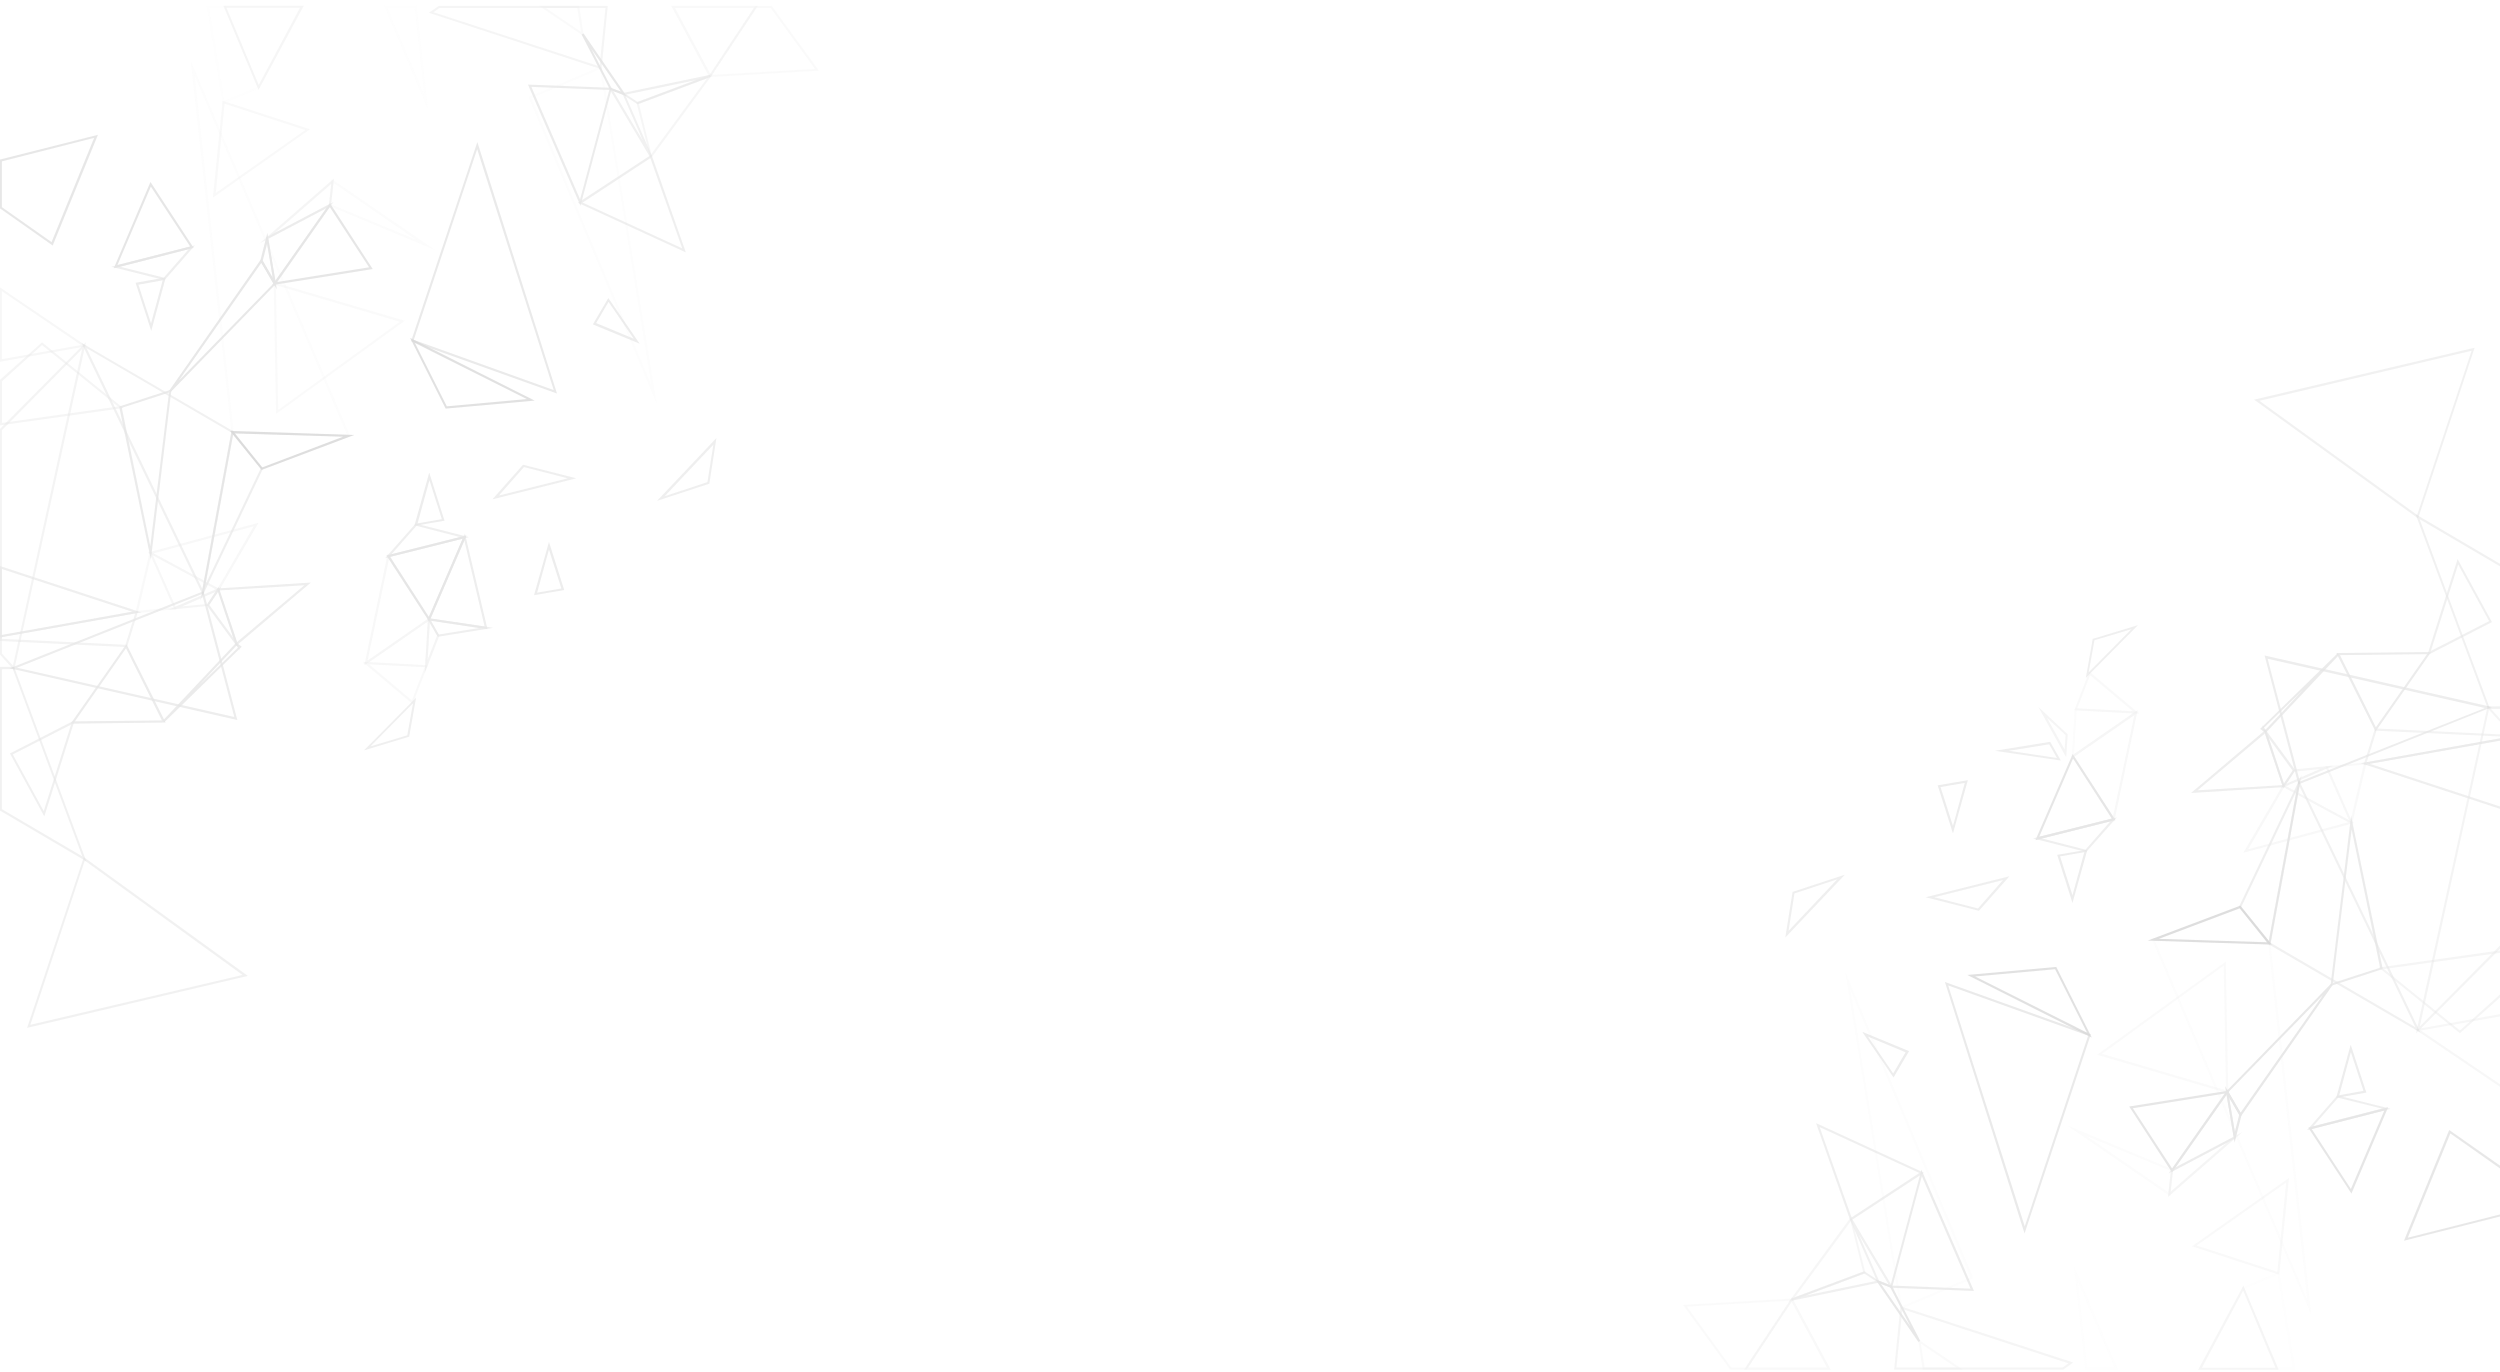 <?xml version="1.0" encoding="utf-8"?>
<!-- Generator: Adobe Illustrator 27.3.1, SVG Export Plug-In . SVG Version: 6.00 Build 0)  -->
<svg version="1.1" id="Layer_1" xmlns="http://www.w3.org/2000/svg" xmlns:xlink="http://www.w3.org/1999/xlink" x="0px" y="0px"
	 viewBox="0 0 1309.3 718.5" style="enable-background:new 0 0 1309.3 718.5;" xml:space="preserve">
<style type="text/css">
	.st0{opacity:0.244;}
	.st1{fill:#D6D6D6;}
	.st2{opacity:5.465100e-02;}
	.st3{opacity:0.341;}
	.st4{opacity:0.44;}
	.st5{opacity:0.34;}
	.st6{opacity:0.198;}
	.st7{opacity:0.267;}
	.st8{opacity:5.872200e-02;}
	.st9{opacity:0.518;}
	.st10{opacity:0.724;}
	.st11{opacity:0.333;}
	.st12{opacity:0.801;}
	.st13{opacity:0.38;}
	.st14{fill:#E6E6E6;}
	.st15{opacity:0.576;}
	.st16{opacity:0.181;}
	.st17{opacity:0.698;}
	.st18{opacity:0.638;}
	.st19{opacity:0.653;}
	.st20{opacity:0.407;}
	.st21{opacity:0.193;}
	.st22{opacity:0.918;}
	.st23{opacity:0.496;}
	.st24{opacity:0.627;}
	.st25{opacity:0.756;}
	.st26{opacity:0.356;}
	.st27{opacity:0.6;}
	.st28{opacity:0.397;}
	.st29{opacity:0.135;}
	.st30{opacity:0.584;}
	.st31{opacity:0.644;}
	.st32{opacity:0.408;}
	.st33{opacity:0.941;}
	.st34{opacity:0.255;}
	.st35{opacity:0.226;}
	.st36{opacity:0.125;}
	.st37{opacity:0.291;}
	.st38{opacity:0.789;}
	.st39{opacity:0.769;}
	.st40{opacity:0.791;}
	.st41{opacity:0.35;}
	.st42{opacity:0.596;}
	.st43{opacity:0.928;}
	.st44{opacity:0.936;}
</style>
<g>
	<g>
		<g>
			<g class="st0">
				<path class="st1" d="M229.8,3.1h88.5l-3.3,33.2L224.6,6.7L229.8,3.1z M317.1,4.2h-87l-3.1,2.2l87,28.4L317.1,4.2z"/>
			</g>
			<g id="triangle36_00000154407440717395794800000010245052346823644032_" class="st2">
				<path class="st1" d="M315,34.7l28.9,176.7L276.8,50.8L315,34.7z M314.2,36.2l-35.9,15.2L341.2,202L314.2,36.2z"/>
			</g>
			<g id="triangle36_00000006685105069025189310000005159430703561253003_" class="st3">
				<path class="st1" d="M122.4,226l-15.9,86.2L42.7,179.6L122.4,226z M121.1,226.5l-75.8-44.2L106,308.5L121.1,226.5z"/>
			</g>
			<g id="triangle36_00000052784919555539030260000017357730174595147919_" class="st4">
				<path class="st1" d="M106.6,309.6l17.7,67.5L5.1,350L106.6,309.6z M105.8,311.1L8.9,349.7l113.8,25.8L105.8,311.1z"/>
			</g>
			<g class="st5">
				<path class="st1" d="M7.4,349.3l37.8,101.8l-45.4-26.7l0-75.2H7.4z M43.1,448.5L6.7,350.4L1,350.5v73.3L43.1,448.5z"/>
			</g>
			<g class="st6">
				<path class="st1" d="M45.4,181.3l-45.6,8.2v-39.1L45.4,181.3z M42.5,180.7L1,152.5v35.6L42.5,180.7z"/>
			</g>
			<g class="st7">
				<path class="st1" d="M45,179.2L7.4,351l-7.6-8.4V224.8L45,179.2z M6.8,348.6L43,182.8L1,225.3v117L6.8,348.6z"/>
			</g>
			<g id="triangle36_00000004509267993514112400000014030675431151902619_" class="st8">
				<path class="st1" d="M183.5,228.8l-62.2-1.9l-21.4-195L183.5,228.8z M181.7,227.6L101.9,39.4l20.4,186.3L181.7,227.6z"/>
			</g>
			<g id="triangle36_00000109018356258269045680000003478742731504095378_" class="st9">
				<path class="st1" d="M250,74.4l41.7,131.7l-75.9-27.2l-0.5-0.2L250,74.4z M249.9,78.1L216.7,178l73.3,26.3L249.9,78.1z"/>
			</g>
			<g id="triangle36_00000026858553550387984340000004571937133745661059_" class="st10">
				<path class="st1" d="M280,209.8l-46.6,4.2l-18.6-37L280,209.8z M275.9,209l-58.6-29.4l16.7,33.2L275.9,209z"/>
			</g>
			<g id="triangle36_00000034048767324519457910000018207915706364053646_" class="st11">
				<path class="st1" d="M43.9,448.9l85.9,62.2L14.2,538.3L43.9,448.9z M44.4,450.7l-28.5,86L127,510.6L44.4,450.7z"/>
			</g>
			<g id="triangle36_00000004533549176038545930000004995958483408506503_" class="st12">
				<path class="st1" d="M185.5,227.8L137,246.1l-16.5-20.4L185.5,227.8z M179.7,228.7L123,227l14.3,17.8L179.7,228.7z"/>
			</g>
			<g id="triangle36_00000047055295019670291560000013976836811458112699_" class="st13">
				<path class="st1" d="M121.4,225l16.4,20.3l-32.9,69.2L121.4,225z M122.1,227.6l-14.5,78.6l28.9-60.8L122.1,227.6z"/>
			</g>
		</g>
	</g>
	<g>
		<g>
			<g id="triangle36_00000123417520555939995470000013326742408689438348_" class="st0">
				<path class="st14" d="M116.6,52.8l45.7,14.9l-50.8,35.8L116.6,52.8z M117.6,54.3l-4.6,46.8l46.9-33L117.6,54.3z"/>
			</g>
			<g id="triangle36_00000034067041755888904120000012260593098978210699_" class="st15">
				<path class="st14" d="M327,48.8l14.4,32.9l-1,0.5l-21.9-36.8L327,48.8z M326.2,49.6l-5-1.9l15.6,26.2L326.2,49.6z"/>
			</g>
			<g class="st16">
				<path class="st14" d="M395.5,3.1h8.7L428.9,37l-58.1,3.4L395.5,3.1z M403.6,4.2h-7.4l-23.2,35l53.8-3.1L403.6,4.2z"/>
			</g>
			<g id="triangle36_00000155851564585058666360000006531976211287040934_" class="st17">
				<path class="st14" d="M162.8,305.1l-39.2,33.2l-10-30.1L162.8,305.1z M159.4,306.5l-44.4,2.7l9.1,27.1L159.4,306.5z"/>
			</g>
			<g class="st2">
				<path class="st14" d="M118.2,3l18,43.1l-19.6,8.3L108.2,3H118.2z M134.8,45.5L117.5,4.2h-7.9l7.9,48.6L134.8,45.5z"/>
			</g>
			<g id="triangle36_00000095330148578293194860000015188678878699180707_" class="st18">
				<path class="st14" d="M114.5,307.4l11.1,33.2l-17.4-23.7L114.5,307.4z M114.2,310l-4.6,6.8l12.6,17.2L114.2,310z"/>
			</g>
			<g class="st19">
				<path class="st14" d="M73.9,320.7l-74.1,13.2v-37.5L73.9,320.7z M69.3,320.4L1,298v34.6L69.3,320.4z"/>
			</g>
			<g id="triangle36_00000021119639848402109570000013691121245407719094_" class="st20">
				<path class="st14" d="M115.9,307.4l-6.7,9.9l-21.1,2.1L115.9,307.4z M112.8,310l-17.5,7.6l13.3-1.3L112.8,310z"/>
			</g>
			<g id="triangle36_00000021111283805975009560000010989925369707399304_" class="st21">
				<path class="st14" d="M212,168l-67.4,48.8l-1.3-69L212,168z M209.4,168.5l-64.9-19.1l1.2,65.3L209.4,168.5z"/>
			</g>
			<g id="triangle36_00000060751451860762810190000014094901423955740055_" class="st22">
				<path class="st14" d="M305.6,17.5l22.6,32.9l-8.7-3.4l-14.9-28.9L305.6,17.5z M325.2,48l-15.5-22.4l10.6,20.6L325.2,48z"/>
			</g>
			<g class="st6">
				<path class="st14" d="M303.3,3l2.5,16L282.2,3H303.3z M302.3,4.2h-16.4l18.4,12.5L302.3,4.2z"/>
			</g>
			<g class="st23">
				<path class="st14" d="M72.4,319.8l-5.9,19.1l-66.7-3.2v-3L72.4,319.8z M65.7,337.7l5.1-16.5L1,333.6v1L65.7,337.7z"/>
			</g>
			<g id="triangle36_00000029724290355383442650000018114633836406298271_" class="st24">
				<path class="st14" d="M341.2,81l18,51.2l-56.5-26L341.2,81z M340.6,82.8l-35.5,23.3l52.2,24L340.6,82.8z"/>
			</g>
			<g id="triangle36_00000031925376141014149330000012508539745422286729_" class="st25">
				<path class="st14" d="M320.5,46L304,107.8l-27.5-63.5L320.5,46z M319.1,47.1l-40.8-1.6l25.5,58.9L319.1,47.1z"/>
			</g>
			<g class="st26">
				<path class="st14" d="M159.1,3l-23.7,44.1L117,3H159.1z M157.1,4.1h-38.5l16.9,40.4L157.1,4.1z"/>
			</g>
			<g class="st8">
				<path class="st14" d="M218.2,3l5.9,54.2L201.1,3H218.2z M217.2,4.2h-14.3l19.3,45.5L217.2,4.2z"/>
			</g>
			<g id="triangle36_00000019663558188481157740000012708643053363440561_" class="st27">
				<path class="st14" d="M174.6,105.8l-31,44.2l-4.3-25.6L174.6,105.8z M170.9,109l-30.4,16l3.7,22.1L170.9,109z"/>
			</g>
			<g id="triangle36_00000122704443744001107710000014339836001015184263_">
				<path class="st14" d="M172.8,106.4l22.4,34.5l-52.6,8.4L172.8,106.4z M172.7,108.4l-27.6,39.3l48.2-7.7L172.7,108.4z"/>
			</g>
			<g id="triangle36_00000166636781838963293340000005708040167933614755_" class="st28">
				<path class="st14" d="M174.9,93.5l-1.6,14.3l-37.4,19.7L174.9,93.5z M173.5,96.3L144,122l28.3-14.9L173.5,96.3z"/>
			</g>
			<g id="triangle36_00000161606079206301110190000003697284192196671129_" class="st29">
				<path class="st14" d="M173.7,93.8l53.9,37l-55.4-23.1L173.7,93.8z M174.7,95.8l-1.3,11.3l44.6,18.5L174.7,95.8z"/>
			</g>
			<g id="triangle36_00000039133684115996132100000010589035753502342053_" class="st30">
				<path class="st14" d="M39.1,377.2l-15.9,50.4l-18-33L39.1,377.2z M37.2,379.5L6.7,395.1l16.2,29.7L37.2,379.5z"/>
			</g>
			<g id="triangle36_00000009562535986865884690000003782359345870270613_">
				<path class="st14" d="M101.4,129.8l-41.8,10.7l19.2-45.2L101.4,129.8z M99.6,129.1L79,97.7l-17.5,41.1L99.6,129.1z"/>
			</g>
			<g id="triangle36_00000151525764971812303600000001006510906861067651_" class="st31">
				<path class="st14" d="M86.2,146.7l-27.9-7l43.8-11.2L86.2,146.7z M85.8,145.4l13-14.9l-36,9.2L85.8,145.4z"/>
			</g>
			<g class="st32">
				<path class="st14" d="M22,179.3l42.5,34.4l-64.7,9.1v-23.7L22,179.3z M61.8,212.9L22,180.7L1,199.7v21.8L61.8,212.9z"/>
			</g>
			<g class="st33">
				<path class="st14" d="M51.3,70.6l-23.7,58L-0.2,109V83.6L51.3,70.6z M27,126.8l22.3-54.6L1,84.5v24L27,126.8z"/>
			</g>
			<g class="st34">
				<path class="st14" d="M396.9,3l-25.1,37.9L351.5,3H396.9z M394.8,4.2h-41.3l18.5,34.5L394.8,4.2z"/>
			</g>
			<g id="triangle36_00000153692094194737384490000016140374230866839210_" class="st35">
				<path class="st14" d="M78.7,287.8L92.5,319l-21.7,2.2L78.7,287.8z M79.1,291.3l-6.7,28.6l18.5-1.9L79.1,291.3z"/>
			</g>
			<g id="triangle36_00000080168351407721570960000015084682359279230128_" class="st36">
				<path class="st14" d="M115.6,308.8l-24.2,10.5l-13.7-31L115.6,308.8z M113,308.6L80,290.8L92,317.7L113,308.6z"/>
			</g>
			<g id="triangle36_00000098216006065585460610000018376052378469664164_" class="st37">
				<path class="st14" d="M135.4,273.8l-20.8,35.7l-37.2-20.1L135.4,273.8z M132.9,275.6l-52.5,14.2l33.7,18.2L132.9,275.6z"/>
			</g>
			<g id="triangle36_00000080928977908300472160000007634154555386629258_" class="st38">
				<path class="st14" d="M89.8,204L79,293.1l-16.6-80.2L89.8,204z M88.5,205.6l-24.7,8L78.7,286L88.5,205.6z"/>
			</g>
			<g id="triangle36_00000183935985555026146490000005212240896666997164_" class="st39">
				<path class="st14" d="M66.2,337.3l20.5,41.1L37,379L66.2,337.3z M66,339.5l-26.8,38.3l45.6-0.5L66,339.5z"/>
			</g>
			<g id="triangle36_00000010270332409742636360000007397604105889801134_" class="st40">
				<path class="st14" d="M123.8,336.5l2.8,2.2l-40.5,39.5l-0.8-0.8L123.8,336.5z M123.9,338.1L104,359.2l20.9-20.3L123.9,338.1z"/>
			</g>
			<g id="triangle36_00000014599215627718765540000006385229071418030493_" class="st10">
				<path class="st14" d="M79.2,173.3L71,148.1l15.8-2.8L79.2,173.3z M79.1,169.4l6.1-22.6l-12.7,2.3L79.1,169.4z"/>
			</g>
			<g id="triangle36_00000124120201827059970640000011915414780408385981_" class="st17">
				<path class="st14" d="M243.5,279.5l11.8,50l-31.4-4.7L243.5,279.5z M243.2,283.1l-17.7,40.8l28.3,4.2L243.2,283.1z"/>
			</g>
			<g id="triangle36_00000075844766930531012840000009300938597469634725_" class="st18">
				<path class="st14" d="M223.7,323.7l34.6,5.1l-29,4.7L223.7,323.7z M225.7,325.1l4.1,7.2l21.1-3.4L225.7,325.1z"/>
			</g>
			<g id="triangle36_00000075130490972185561680000000920895228111911338_" class="st20">
				<path class="st14" d="M224.2,322.4l5.9,10.5l-7.7,19.7L224.2,322.4z M225.1,326.3l-1.1,19.1l4.9-12.5L225.1,326.3z"/>
			</g>
			<g id="triangle36_00000168119366804857143040000006673168784740640151_">
				<path class="st14" d="M202.4,290.9l41.9-10.5l-19.5,45.1L202.4,290.9z M204.3,291.6l20.3,31.5l17.7-41L204.3,291.6z"/>
			</g>
			<g id="triangle36_00000036240322360179108600000000856161626433159318_" class="st31">
				<path class="st14" d="M217.7,274.2l27.9,7.1l-43.9,11L217.7,274.2z M218.1,275.4L205,290.3l36-9L218.1,275.4z"/>
			</g>
			<g id="triangle36_00000025437235196399596520000004037615876276002235_" class="st31">
				<path class="st14" d="M273.9,243.4l27.9,7.1l-43.9,11L273.9,243.4z M274.4,244.6l-13.1,14.9l36-9L274.4,244.6z"/>
			</g>
			<g id="triangle36_00000058573335458047533460000000537514108713667489_" class="st31">
				<path class="st14" d="M371.5,253.3l-27.4,9l31.1-32.9L371.5,253.3z M370.5,252.5l3.1-19.6l-25.5,27L370.5,252.5z"/>
			</g>
			<g id="triangle36_00000150814201085834717660000017822330868357185445_" class="st31">
				<path class="st14" d="M214.3,385.8l-23.7,7.2l27.3-27.6L214.3,385.8z M213.3,385.1l3-16.8L194,390.9L213.3,385.1z"/>
			</g>
			<g id="triangle36_00000008134383841466419690000008668312529765233563_" class="st35">
				<path class="st14" d="M189.9,346.6l34.1,1.8l-7.9,20.3L189.9,346.6z M193.3,347.9l22.4,18.9l6.7-17.4L193.3,347.9z"/>
			</g>
			<g id="triangle36_00000175305966513168385950000011759672847363188116_" class="st36">
				<path class="st14" d="M225.3,323.2l-1.6,26.3l-33.8-1.8L225.3,323.2z M224.1,325.5l-30.8,21.3l29.4,1.6L224.1,325.5z"/>
			</g>
			<g id="triangle36_00000050653128476726138620000014339536623767392647_" class="st37">
				<path class="st14" d="M203.1,289.8l22.4,34.7l-34.7,24L203.1,289.8z M203.7,292.7L192.5,346l31.5-21.8L203.7,292.7z"/>
			</g>
			<g id="triangle36_00000127035225552143123880000005152976461140997026_" class="st10">
				<path class="st14" d="M224.8,247.5l8,25.2l-15.8,2.7L224.8,247.5z M224.9,251.5l-6.2,22.6l12.7-2.2L224.9,251.5z"/>
			</g>
			<g id="triangle36_00000181767464964953652780000000610165727874365361_" class="st10">
				<path class="st14" d="M287.5,283.8l8,25.2l-15.8,2.7L287.5,283.8z M287.5,287.8l-6.2,22.6l12.7-2.2L287.5,287.8z"/>
			</g>
			<g id="triangle36_00000142163469063877630420000011864746920689736346_" class="st10">
				<path class="st14" d="M335,180l-24.5-10.1l8.1-13.8L335,180z M331.9,177.4l-13.2-19.3l-6.5,11.1L331.9,177.4z"/>
			</g>
			<g id="triangle36_00000063612731871826173760000013020058770925750201_" class="st41">
				<path class="st14" d="M373.5,38.5l-32.8,44.7l-7.4-29.6L373.5,38.5z M370.3,41l-35.7,13.4l6.5,26.3L370.3,41z"/>
			</g>
			<g id="triangle36_00000049930377680510482490000016607040903240201355_" class="st42">
				<path class="st14" d="M371.8,39.2l0.3,1.1l-38.2,14.3l-8.7-5.7L371.8,39.2z M364.7,41.9l-36.7,7.6l5.9,3.9L364.7,41.9z"/>
			</g>
			<g id="triangle36_00000073718952015293125620000013738784445835700401_" class="st43">
				<path class="st14" d="M140,122l5,29.6l-8.7-14.9L140,122z M139.9,127.5l-2.3,9l5.3,9.1L139.9,127.5z"/>
			</g>
			<g id="triangle36_00000033351385608468695280000000406807823590413468_" class="st44">
				<path class="st14" d="M136.9,135.5l7.6,13.2l-55.1,56.6l-0.8-0.7L136.9,135.5z M136.9,137.6l-43.3,61.8l49.6-50.9L136.9,137.6z"
					/>
			</g>
		</g>
	</g>
</g>
<g>
	<g>
		<g>
			<g class="st0">
				<path class="st1" d="M1080.5,717.3H992l3.3-33.2l90.5,29.5L1080.5,717.3z M993.2,716.2h87l3.1-2.2l-87-28.4L993.2,716.2z"/>
			</g>
			<g id="triangle36_00000056427257258253681640000009337723689887034547_" class="st2">
				<path class="st1" d="M995.3,685.7L966.4,509l67.1,160.5L995.3,685.7z M996.1,684.1L1032,669l-62.9-150.5L996.1,684.1z"/>
			</g>
			<g id="triangle36_00000052078330895464231560000004100201448936724659_" class="st3">
				<path class="st1" d="M1187.9,494.4l15.9-86.2l63.8,132.6L1187.9,494.4z M1189.2,493.8L1265,538l-60.7-126.2L1189.2,493.8z"/>
			</g>
			<g id="triangle36_00000158018584549250440980000014917776783667137175_" class="st4">
				<path class="st1" d="M1203.7,410.8l-17.7-67.5l119.1,27L1203.7,410.8z M1204.5,409.3l96.9-38.5l-113.8-25.8L1204.5,409.3z"/>
			</g>
			<g class="st5">
				<path class="st1" d="M1302.9,371.1l-37.8-101.8l45.4,26.7v75.2H1302.9z M1267.2,271.9l36.4,98.1l5.7-0.1v-73.3L1267.2,271.9z"/>
			</g>
			<g class="st6">
				<path class="st1" d="M1264.9,539.1l45.6-8.2v39.1L1264.9,539.1z M1267.8,539.7l41.6,28.2v-35.6L1267.8,539.7z"/>
			</g>
			<g class="st7">
				<path class="st1" d="M1265.3,541.2l37.6-171.8l7.6,8.4v117.9L1265.3,541.2z M1303.5,371.7l-36.2,165.9l42.1-42.5v-117
					L1303.5,371.7z"/>
			</g>
			<g id="triangle36_00000035519226098865837320000003947390360145111970_" class="st8">
				<path class="st1" d="M1126.8,491.5l62.2,1.9l21.4,195L1126.8,491.5z M1128.6,492.8l79.8,188.2L1188,494.6L1128.6,492.8z"/>
			</g>
			<g id="triangle36_00000121962067598386293150000000112192223122537914_" class="st9">
				<path class="st1" d="M1060.3,646l-41.7-131.7l75.9,27.2l0.5,0.2L1060.3,646z M1060.4,642.3l33.2-99.9l-73.3-26.3L1060.4,642.3z"
					/>
			</g>
			<g id="triangle36_00000018218607208394292250000008105132419349747106_" class="st10">
				<path class="st1" d="M1030.3,510.6l46.6-4.2l18.6,37L1030.3,510.6z M1034.4,511.4l58.6,29.4l-16.7-33.2L1034.4,511.4z"/>
			</g>
			<g id="triangle36_00000096030766601410934610000015880034051678747026_" class="st11">
				<path class="st1" d="M1266.4,271.5l-85.9-62.2l115.5-27.2L1266.4,271.5z M1265.9,269.7l28.5-86l-111.1,26.2L1265.9,269.7z"/>
			</g>
			<g id="triangle36_00000067933332392414686000000016153416232233497757_" class="st12">
				<path class="st1" d="M1124.8,492.6l48.5-18.3l16.5,20.4L1124.8,492.6z M1130.6,491.7l56.7,1.8l-14.3-17.8L1130.6,491.7z"/>
			</g>
			<g id="triangle36_00000011029928024115812890000011792014094489405838_" class="st13">
				<path class="st1" d="M1188.9,495.4l-16.4-20.3l32.9-69.2L1188.9,495.4z M1188.2,492.8l14.5-78.6l-28.9,60.8L1188.2,492.8z"/>
			</g>
		</g>
	</g>
	<g>
		<g>
			<g id="triangle36_00000051369513277215542890000008980641834874690218_" class="st0">
				<path class="st14" d="M1193.7,667.6l-45.7-14.9l50.8-35.8L1193.7,667.6z M1192.7,666.1l4.6-46.8l-46.9,33L1192.7,666.1z"/>
			</g>
			<g id="triangle36_00000034786356829014195040000017151159464710926990_" class="st15">
				<path class="st14" d="M983.3,671.6l-14.4-32.9l1-0.5l21.9,36.8L983.3,671.6z M984.1,670.8l5,1.9l-15.6-26.2L984.1,670.8z"/>
			</g>
			<g class="st16">
				<path class="st14" d="M914.8,717.3h-8.7l-24.7-33.9l58.1-3.4L914.8,717.3z M906.7,716.2h7.4l23.2-35l-53.8,3.1L906.7,716.2z"/>
			</g>
			<g id="triangle36_00000020396814760123973890000009634014903034766739_" class="st17">
				<path class="st14" d="M1147.5,415.3l39.2-33.2l10,30.1L1147.5,415.3z M1150.9,413.9l44.4-2.7l-9.1-27.1L1150.9,413.9z"/>
			</g>
			<g class="st2">
				<path class="st14" d="M1192.1,717.4l-18-43.1l19.6-8.3l8.4,51.4H1192.1z M1175.5,674.9l17.3,41.3h7.9l-7.9-48.6L1175.5,674.9z"
					/>
			</g>
			<g id="triangle36_00000070813931092292175620000016631029013388509076_" class="st18">
				<path class="st14" d="M1195.8,412.9l-11.1-33.2l17.4,23.7L1195.8,412.9z M1196.1,410.4l4.6-6.8l-12.6-17.2L1196.1,410.4z"/>
			</g>
			<g class="st19">
				<path class="st14" d="M1236.4,399.7l74.1-13.2V424L1236.4,399.7z M1241,400l68.3,22.4v-34.6L1241,400z"/>
			</g>
			<g id="triangle36_00000108291861700508612190000014660294918977991339_" class="st20">
				<path class="st14" d="M1194.4,412.9l6.7-9.9l21.1-2.1L1194.4,412.9z M1197.5,410.4l17.5-7.6l-13.3,1.3L1197.5,410.4z"/>
			</g>
			<g id="triangle36_00000163073229896448483090000000624325659036843444_" class="st21">
				<path class="st14" d="M1098.3,552.4l67.4-48.8l1.3,69L1098.3,552.4z M1100.9,551.9l64.9,19.1l-1.2-65.3L1100.9,551.9z"/>
			</g>
			<g id="triangle36_00000062906213628309144200000005006237615486159261_" class="st22">
				<path class="st14" d="M1004.7,702.8L982.1,670l8.7,3.4l14.9,28.9L1004.7,702.8z M985.1,672.4l15.5,22.4L990,674.3L985.1,672.4z"
					/>
			</g>
			<g class="st6">
				<path class="st14" d="M1007,717.4l-2.5-16l23.7,16H1007z M1008,716.2h16.4l-18.4-12.5L1008,716.2z"/>
			</g>
			<g class="st23">
				<path class="st14" d="M1237.9,400.6l5.9-19.1l66.7,3.2v3L1237.9,400.6z M1244.6,382.7l-5.1,16.5l69.8-12.5v-1L1244.6,382.7z"/>
			</g>
			<g id="triangle36_00000090987190674639528230000011730133438899327404_" class="st24">
				<path class="st14" d="M969.1,639.4l-18-51.2l56.5,26L969.1,639.4z M969.7,637.6l35.5-23.3l-52.2-24L969.7,637.6z"/>
			</g>
			<g id="triangle36_00000042732850984861904600000001844652008531564953_" class="st25">
				<path class="st14" d="M989.8,674.4l16.5-61.8l27.5,63.5L989.8,674.4z M991.2,673.3l40.8,1.6l-25.5-58.9L991.2,673.3z"/>
			</g>
			<g class="st26">
				<path class="st14" d="M1151.2,717.4l23.7-44.1l18.5,44.1H1151.2z M1153.2,716.3h38.5l-16.9-40.4L1153.2,716.3z"/>
			</g>
			<g class="st8">
				<path class="st14" d="M1092.1,717.4l-5.9-54.2l23,54.2H1092.1z M1093.1,716.2h14.3l-19.3-45.5L1093.1,716.2z"/>
			</g>
			<g id="triangle36_00000128456197300884338580000001568181810116662939_" class="st27">
				<path class="st14" d="M1135.7,614.6l31-44.2l4.3,25.6L1135.7,614.6z M1139.4,611.4l30.4-16l-3.7-22.1L1139.4,611.4z"/>
			</g>
			<g id="triangle36_00000124150709624932913660000017063517980673917622_">
				<path class="st14" d="M1137.5,614l-22.4-34.5l52.6-8.4L1137.5,614z M1137.6,612l27.6-39.3l-48.2,7.7L1137.6,612z"/>
			</g>
			<g id="triangle36_00000089557832206201719500000016610353993475807657_" class="st28">
				<path class="st14" d="M1135.4,626.9l1.6-14.3l37.4-19.7L1135.4,626.9z M1136.8,624.1l29.5-25.7l-28.3,14.9L1136.8,624.1z"/>
			</g>
			<g id="triangle36_00000059273823344608613090000001710679819862810254_" class="st29">
				<path class="st14" d="M1136.6,626.5l-53.9-37l55.4,23.1L1136.6,626.5z M1135.6,624.5l1.3-11.3l-44.6-18.5L1135.6,624.5z"/>
			</g>
			<g id="triangle36_00000076574657546737645060000000364375172800456335_" class="st30">
				<path class="st14" d="M1271.2,343.2l15.9-50.4l18,33L1271.2,343.2z M1273.1,340.9l30.5-15.6l-16.2-29.7L1273.1,340.9z"/>
			</g>
			<g id="triangle36_00000169545739712555301230000012904398788572392345_">
				<path class="st14" d="M1208.9,590.6l41.8-10.7l-19.2,45.2L1208.9,590.6z M1210.7,591.3l20.5,31.4l17.5-41.1L1210.7,591.3z"/>
			</g>
			<g id="triangle36_00000096767138440692547480000014200381760485025409_" class="st31">
				<path class="st14" d="M1224.1,573.7l27.9,7l-43.8,11.2L1224.1,573.7z M1224.5,574.9l-13,14.9l36-9.2L1224.5,574.9z"/>
			</g>
			<g class="st32">
				<path class="st14" d="M1288.3,541.1l-42.5-34.4l64.7-9.1v23.7L1288.3,541.1z M1248.5,507.5l39.8,32.2l21-18.9v-21.8
					L1248.5,507.5z"/>
			</g>
			<g class="st33">
				<path class="st14" d="M1259,649.8l23.7-58l27.8,19.5v25.5L1259,649.8z M1283.3,593.6l-22.3,54.6l48.4-12.2v-24L1283.3,593.6z"/>
			</g>
			<g class="st34">
				<path class="st14" d="M913.4,717.4l25.1-37.9l20.3,37.9H913.4z M915.5,716.2h41.3l-18.5-34.5L915.5,716.2z"/>
			</g>
			<g id="triangle36_00000125585498296269828940000006964500075995469750_" class="st35">
				<path class="st14" d="M1231.6,432.6l-13.8-31.2l21.7-2.2L1231.6,432.6z M1231.2,429l6.7-28.6l-18.5,1.9L1231.2,429z"/>
			</g>
			<g id="triangle36_00000141433716561943266620000005523940501918672808_" class="st36">
				<path class="st14" d="M1194.7,411.6l24.2-10.5l13.7,31L1194.7,411.6z M1197.3,411.8l32.9,17.8l-11.9-26.9L1197.3,411.8z"/>
			</g>
			<g id="triangle36_00000062904138389105976600000018104270771777575328_" class="st37">
				<path class="st14" d="M1174.9,446.6l20.8-35.7l37.2,20.1L1174.9,446.6z M1177.4,444.8l52.5-14.2l-33.7-18.2L1177.4,444.8z"/>
			</g>
			<g id="triangle36_00000134229566426016946250000014867829027485115306_" class="st38">
				<path class="st14" d="M1220.5,516.4l10.8-89.1l16.6,80.2L1220.5,516.4z M1221.8,514.8l24.7-8l-14.9-72.4L1221.8,514.8z"/>
			</g>
			<g id="triangle36_00000155133850177962548650000011376121713928961457_" class="st39">
				<path class="st14" d="M1244.1,383.1l-20.5-41.1l49.6-0.5L1244.1,383.1z M1244.3,380.9l26.8-38.3l-45.6,0.5L1244.3,380.9z"/>
			</g>
			<g id="triangle36_00000021110117981914239900000016798581448593945513_" class="st40">
				<path class="st14" d="M1186.5,383.9l-2.8-2.2l40.5-39.5l0.8,0.8L1186.5,383.9z M1186.4,382.3l19.8-21.1l-20.9,20.3L1186.4,382.3
					z"/>
			</g>
			<g id="triangle36_00000126288195455660089420000005191556402233016504_" class="st10">
				<path class="st14" d="M1231.1,547.1l8.2,25.1l-15.8,2.8L1231.1,547.1z M1231.2,551l-6.1,22.6l12.7-2.3L1231.2,551z"/>
			</g>
			<g id="triangle36_00000106113268125504074470000007490419775197626013_" class="st18">
				<path class="st14" d="M1079.3,398.3l-34.6-5.1l29-4.7L1079.3,398.3z M1077.3,397l-4.1-7.2l-21.1,3.4L1077.3,397z"/>
			</g>
			<g id="triangle36_00000113331430500612413510000001330554940103235213_" class="st20">
				<path class="st14" d="M1067.5,370.2l15.4,14.4l-0.8,12L1067.5,370.2z M1081.8,385l-9.8-9.1l9.3,16.7L1081.8,385z"/>
			</g>
			<g id="triangle36_00000151521697237671362510000009590223704767094703_">
				<path class="st14" d="M1107.9,429.5l-41.9,10.5l19.5-45.1L1107.9,429.5z M1106,428.7l-20.3-31.5l-17.7,41L1106,428.7z"/>
			</g>
			<g id="triangle36_00000046310282190744062600000018377370165862454687_" class="st31">
				<path class="st14" d="M1092.6,446.2l-27.9-7.1l43.9-11L1092.6,446.2z M1092.2,445l13.1-14.9l-36,9L1092.2,445z"/>
			</g>
			<g id="triangle36_00000022557396395072796570000012167661622143267258_" class="st31">
				<path class="st14" d="M1036.4,477l-27.9-7.1l43.9-11L1036.4,477z M1035.9,475.8l13.1-14.9l-36,9L1035.9,475.8z"/>
			</g>
			<g id="triangle36_00000036973347775880460640000015848304284599041979_" class="st31">
				<path class="st14" d="M938.8,467.1l27.4-9L935,491L938.8,467.1z M939.8,467.9l-3.1,19.6l25.5-27L939.8,467.9z"/>
			</g>
			<g id="triangle36_00000023255260489416701870000010510223136109921172_" class="st31">
				<path class="st14" d="M1096,334.6l23.7-7.2l-27.3,27.6L1096,334.6z M1096.9,335.3l-3,16.8l22.4-22.6L1096.9,335.3z"/>
			</g>
			<g id="triangle36_00000061434513811600471310000006092198289282732163_" class="st35">
				<path class="st14" d="M1120.4,373.8l-34.1-1.8l7.9-20.3L1120.4,373.8z M1117,372.5l-22.4-18.9l-6.7,17.4L1117,372.5z"/>
			</g>
			<g id="triangle36_00000015354735671081737500000008219594790594913673_" class="st36">
				<path class="st14" d="M1085,397.2l1.6-26.3l33.8,1.8L1085,397.2z M1086.2,394.9l30.8-21.3l-29.4-1.6L1086.2,394.9z"/>
			</g>
			<g id="triangle36_00000040576074077239201320000017464721581074084746_" class="st37">
				<path class="st14" d="M1107.2,430.6l-22.4-34.7l34.7-24L1107.2,430.6z M1106.6,427.7l11.2-53.2l-31.5,21.8L1106.6,427.7z"/>
			</g>
			<g id="triangle36_00000106840503571470369890000007630015072537869987_" class="st10">
				<path class="st14" d="M1085.4,472.9l-8-25.2l15.8-2.7L1085.4,472.9z M1085.4,468.9l6.2-22.6l-12.7,2.2L1085.4,468.9z"/>
			</g>
			<g id="triangle36_00000101061297809208653640000016893707405093354647_" class="st10">
				<path class="st14" d="M1022.8,436.5l-8-25.2l15.8-2.7L1022.8,436.5z M1022.8,432.6l6.2-22.6l-12.7,2.2L1022.8,432.6z"/>
			</g>
			<g id="triangle36_00000132783630576246506100000017732705040312977072_" class="st10">
				<path class="st14" d="M975.3,540.4l24.5,10.1l-8.1,13.8L975.3,540.4z M978.3,542.9l13.2,19.3l6.5-11.1L978.3,542.9z"/>
			</g>
			<g id="triangle36_00000173855095494403399400000008989267733587732632_" class="st41">
				<path class="st14" d="M936.8,681.8l32.8-44.7l7.4,29.6L936.8,681.8z M940,679.4l35.7-13.4l-6.5-26.3L940,679.4z"/>
			</g>
			<g id="triangle36_00000143589107485033294400000011814347819495684780_" class="st42">
				<path class="st14" d="M938.5,681.2l-0.3-1.1l38.2-14.3l8.7,5.7L938.5,681.2z M945.6,678.5l36.7-7.6l-5.9-3.9L945.6,678.5z"/>
			</g>
			<g id="triangle36_00000076592653060743087460000012698166270445150130_" class="st43">
				<path class="st14" d="M1170.3,598.4l-5-29.6l8.7,14.9L1170.3,598.4z M1170.4,592.9l2.3-9l-5.3-9.1L1170.4,592.9z"/>
			</g>
			<g id="triangle36_00000032606082788518359100000007134414565874255524_" class="st44">
				<path class="st14" d="M1173.4,584.9l-7.6-13.2l55.1-56.6l0.8,0.7L1173.4,584.9z M1173.4,582.8l43.3-61.8l-49.6,50.9
					L1173.4,582.8z"/>
			</g>
		</g>
	</g>
</g>
</svg>
